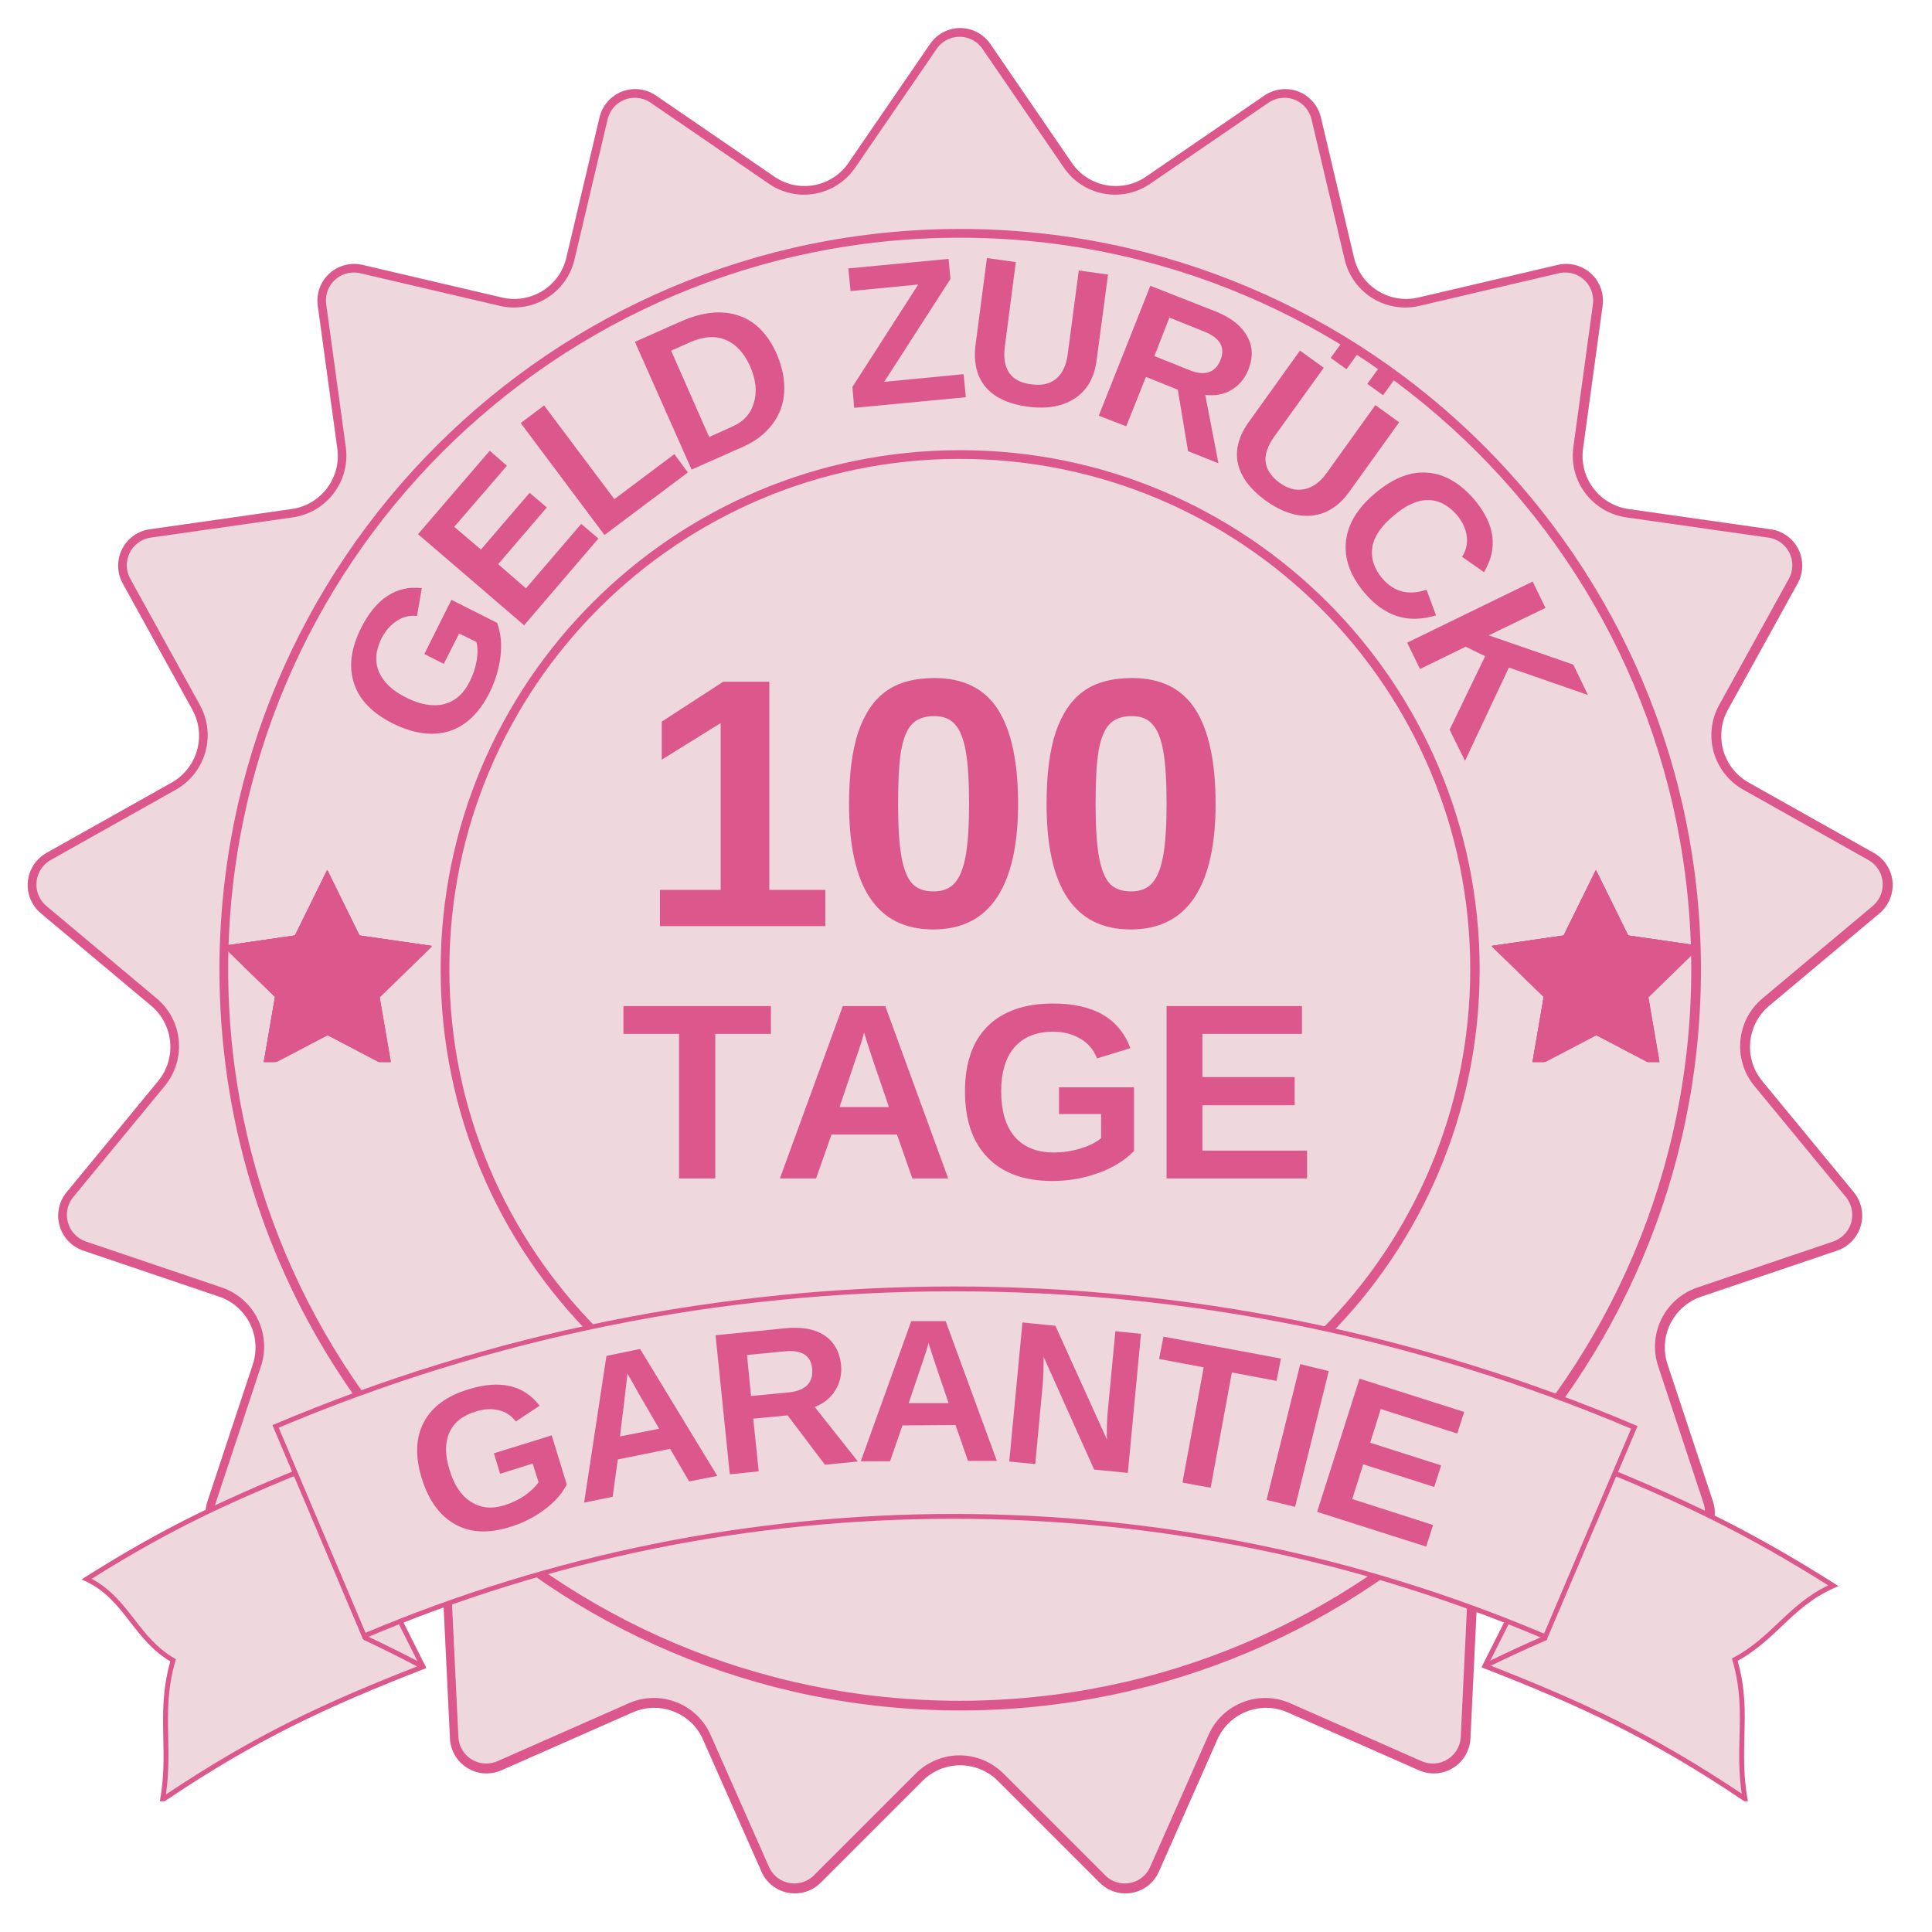 <svg version="1.0" preserveAspectRatio="xMidYMid meet" height="110" viewBox="0 0 82.5 82.5" zoomAndPan="magnify" width="110" xmlns:xlink="http://www.w3.org/1999/xlink" xmlns="http://www.w3.org/2000/svg"><defs><g></g><clipPath id="0b511d37f2"><path clip-rule="nonzero" d="M 1 1 L 81 1 L 81 81 L 1 81 Z M 1 1"></path></clipPath><clipPath id="77fe1c9568"><path clip-rule="nonzero" d="M 42.289 1.879 L 45.766 6.953 C 46.477 7.992 47.895 8.258 48.934 7.547 L 53.996 4.078 C 54.422 3.789 54.965 3.727 55.445 3.91 C 55.926 4.098 56.281 4.508 56.402 5.008 L 57.82 11.008 C 58.109 12.234 59.336 12.992 60.562 12.707 L 66.523 11.312 C 67.027 11.195 67.555 11.332 67.938 11.68 C 68.316 12.027 68.504 12.539 68.434 13.051 L 67.598 19.16 C 67.426 20.41 68.297 21.559 69.543 21.738 L 75.605 22.602 C 76.117 22.672 76.562 22.992 76.793 23.453 C 77.023 23.918 77.012 24.461 76.762 24.914 L 73.785 30.305 C 73.176 31.41 73.57 32.797 74.672 33.418 L 80.016 36.422 C 80.469 36.676 80.766 37.133 80.812 37.648 C 80.859 38.164 80.652 38.668 80.258 39 L 75.551 42.945 C 74.582 43.754 74.449 45.191 75.25 46.164 L 79.16 50.91 C 79.488 51.312 79.598 51.848 79.457 52.344 C 79.316 52.84 78.938 53.234 78.449 53.402 L 72.648 55.367 C 71.453 55.773 70.809 57.066 71.207 58.262 L 73.145 64.113 C 73.309 64.602 73.219 65.141 72.906 65.555 C 72.594 65.965 72.102 66.195 71.586 66.176 L 65.469 65.902 C 64.211 65.848 63.145 66.82 63.086 68.078 L 62.789 74.238 C 62.762 74.754 62.488 75.223 62.047 75.492 C 61.609 75.766 61.066 75.801 60.594 75.594 L 54.984 73.121 C 53.836 72.613 52.488 73.133 51.98 74.285 L 49.488 79.918 C 49.281 80.391 48.855 80.73 48.348 80.824 C 47.84 80.918 47.32 80.758 46.957 80.391 L 42.613 76.047 C 42.184 75.621 41.605 75.379 41 75.379 C 40.398 75.379 39.816 75.621 39.391 76.047 L 35.047 80.391 C 34.684 80.758 34.16 80.918 33.656 80.824 C 33.148 80.73 32.723 80.391 32.516 79.918 L 30.023 74.285 C 29.516 73.133 28.168 72.613 27.016 73.121 L 21.41 75.594 C 20.938 75.801 20.395 75.766 19.953 75.492 C 19.516 75.223 19.238 74.754 19.215 74.238 L 18.918 68.078 C 18.859 66.82 17.793 65.848 16.531 65.902 L 10.418 66.176 C 9.902 66.195 9.406 65.965 9.098 65.555 C 8.785 65.141 8.695 64.602 8.859 64.113 L 10.797 58.262 C 11.191 57.066 10.551 55.773 9.355 55.367 L 3.555 53.402 C 3.062 53.234 2.688 52.84 2.547 52.344 C 2.402 51.848 2.516 51.312 2.844 50.91 L 6.754 46.164 C 7.555 45.191 7.422 43.754 6.453 42.945 L 1.746 39 C 1.352 38.668 1.141 38.164 1.191 37.648 C 1.238 37.133 1.535 36.676 1.984 36.422 L 7.332 33.418 C 8.43 32.797 8.824 31.41 8.215 30.305 L 5.242 24.914 C 4.992 24.461 4.98 23.918 5.211 23.453 C 5.441 22.992 5.887 22.672 6.395 22.602 L 12.457 21.738 C 13.707 21.559 14.574 20.41 14.406 19.16 L 13.57 13.051 C 13.5 12.539 13.684 12.027 14.066 11.68 C 14.449 11.332 14.977 11.195 15.48 11.312 L 21.441 12.707 C 22.668 12.992 23.895 12.234 24.184 11.008 L 25.602 5.008 C 25.723 4.508 26.078 4.098 26.559 3.91 C 27.039 3.727 27.582 3.789 28.008 4.078 L 33.07 7.547 C 34.105 8.258 35.523 7.992 36.234 6.953 L 39.715 1.879 C 40.004 1.453 40.488 1.199 41 1.199 C 41.516 1.199 41.996 1.453 42.289 1.879 Z M 42.289 1.879"></path></clipPath><clipPath id="e8d0913edf"><path clip-rule="nonzero" d="M 9.371 9.777 L 72.633 9.777 L 72.633 73.039 L 9.371 73.039 Z M 9.371 9.777"></path></clipPath><clipPath id="e8eb102654"><path clip-rule="nonzero" d="M 41 9.777 C 23.531 9.777 9.371 23.938 9.371 41.406 C 9.371 58.875 23.531 73.039 41 73.039 C 58.469 73.039 72.633 58.875 72.633 41.406 C 72.633 23.938 58.469 9.777 41 9.777 Z M 41 9.777"></path></clipPath><clipPath id="d5c3d44b4b"><path clip-rule="nonzero" d="M 18.816 19.223 L 63.547 19.223 L 63.547 63.949 L 18.816 63.949 Z M 18.816 19.223"></path></clipPath><clipPath id="439b6dbbd1"><path clip-rule="nonzero" d="M 41 19.223 C 28.75 19.223 18.816 29.152 18.816 41.406 C 18.816 53.656 28.75 63.59 41 63.59 C 53.254 63.59 63.184 53.656 63.184 41.406 C 63.184 29.152 53.254 19.223 41 19.223 Z M 41 19.223"></path></clipPath><clipPath id="9f35783789"><path clip-rule="nonzero" d="M 9.512 37.148 L 18.461 37.148 L 18.461 45.348 L 9.512 45.348 Z M 9.512 37.148"></path></clipPath><clipPath id="d3bff7a21e"><path clip-rule="nonzero" d="M 63.688 37.148 L 72.633 37.148 L 72.633 45.348 L 63.688 45.348 Z M 63.688 37.148"></path></clipPath><clipPath id="362972ef1f"><path clip-rule="nonzero" d="M 3.484 62 L 19 62 L 19 76.918 L 3.484 76.918 Z M 3.484 62"></path></clipPath><clipPath id="8abc5788c2"><path clip-rule="nonzero" d="M 63 62 L 78.781 62 L 78.781 76.918 L 63 76.918 Z M 63 62"></path></clipPath></defs><g clip-path="url(#0b511d37f2)"><g clip-path="url(#77fe1c9568)"><path fill-rule="nonzero" fill-opacity="1" d="M 0 0 L 82.004 0 L 82.004 82.004 L 0 82.004 Z M 0 0" fill="#eed7dd"></path><path stroke-miterlimit="4" stroke-opacity="1" stroke-width="1" stroke="#dc588c" d="M 56.727 2.52 L 61.391 9.327 C 62.344 10.721 64.246 11.077 65.64 10.123 L 72.431 5.47 C 73.002 5.083 73.731 4.999 74.375 5.245 C 75.02 5.497 75.496 6.047 75.659 6.718 L 77.561 14.766 C 77.949 16.411 79.594 17.428 81.239 17.045 L 89.235 15.175 C 89.911 15.018 90.619 15.201 91.132 15.667 C 91.641 16.134 91.892 16.82 91.798 17.507 L 90.676 25.702 C 90.446 27.378 91.614 28.919 93.286 29.16 L 101.418 30.318 C 102.105 30.412 102.702 30.842 103.011 31.46 C 103.32 32.084 103.305 32.812 102.969 33.42 L 98.976 40.651 C 98.159 42.134 98.688 43.994 100.166 44.827 L 107.334 48.857 C 107.942 49.197 108.34 49.81 108.403 50.502 C 108.466 51.194 108.188 51.87 107.659 52.315 L 101.345 57.607 C 100.045 58.692 99.867 60.62 100.941 61.925 L 106.187 68.292 C 106.627 68.831 106.773 69.549 106.585 70.215 C 106.396 70.88 105.888 71.409 105.233 71.635 L 97.452 74.27 C 95.848 74.815 94.984 76.55 95.518 78.153 L 98.117 86.002 C 98.337 86.657 98.217 87.381 97.797 87.936 C 97.378 88.486 96.718 88.795 96.026 88.769 L 87.821 88.402 C 86.133 88.329 84.703 89.634 84.624 91.321 L 84.226 99.584 C 84.189 100.276 83.823 100.905 83.231 101.266 C 82.644 101.633 81.915 101.68 81.281 101.403 L 73.757 98.086 C 72.216 97.404 70.409 98.101 69.727 99.647 L 66.384 107.203 C 66.107 107.837 65.535 108.293 64.854 108.419 C 64.173 108.545 63.476 108.33 62.989 107.837 L 57.162 102.01 C 56.586 101.439 55.81 101.114 54.998 101.114 C 54.191 101.114 53.41 101.439 52.839 102.01 L 47.012 107.837 C 46.525 108.33 45.823 108.545 45.147 108.419 C 44.466 108.293 43.895 107.837 43.617 107.203 L 40.274 99.647 C 39.593 98.101 37.785 97.404 36.239 98.086 L 28.72 101.403 C 28.086 101.68 27.358 101.633 26.765 101.266 C 26.179 100.905 25.807 100.276 25.775 99.584 L 25.377 91.321 C 25.298 89.634 23.868 88.329 22.175 88.402 L 13.975 88.769 C 13.283 88.795 12.618 88.486 12.204 87.936 C 11.785 87.381 11.664 86.657 11.884 86.002 L 14.483 78.153 C 15.012 76.55 14.153 74.815 12.55 74.27 L 4.768 71.635 C 4.108 71.409 3.605 70.88 3.416 70.215 C 3.223 69.549 3.374 68.831 3.815 68.292 L 9.06 61.925 C 10.134 60.62 9.956 58.692 8.656 57.607 L 2.342 52.315 C 1.813 51.87 1.53 51.194 1.598 50.502 C 1.661 49.81 2.059 49.197 2.662 48.857 L 9.835 44.827 C 11.308 43.994 11.837 42.134 11.02 40.651 L 7.032 33.42 C 6.697 32.812 6.681 32.084 6.99 31.46 C 7.299 30.842 7.897 30.412 8.578 30.318 L 16.71 29.16 C 18.387 28.919 19.55 27.378 19.325 25.702 L 18.203 17.507 C 18.109 16.82 18.355 16.134 18.869 15.667 C 19.382 15.201 20.09 15.018 20.766 15.175 L 28.762 17.045 C 30.407 17.428 32.052 16.411 32.44 14.766 L 34.342 6.718 C 34.505 6.047 34.982 5.497 35.626 5.245 C 36.271 4.999 36.999 5.083 37.57 5.47 L 44.361 10.123 C 45.75 11.077 47.652 10.721 48.605 9.327 L 53.274 2.52 C 53.662 1.949 54.312 1.609 54.998 1.609 C 55.69 1.609 56.334 1.949 56.727 2.52 Z M 56.727 2.52" stroke-linejoin="miter" fill="none" transform="matrix(0.745, 0, 0, 0.745, 0, 0)" stroke-linecap="butt"></path></g></g><g clip-path="url(#e8d0913edf)"><g clip-path="url(#e8eb102654)"><path stroke-miterlimit="4" stroke-opacity="1" stroke-width="1" stroke="#dc588c" d="M 42.428 0.001 C 18.995 0.001 0 18.995 0 42.428 C 0 65.861 18.995 84.861 42.428 84.861 C 65.861 84.861 84.86 65.861 84.86 42.428 C 84.86 18.995 65.861 0.001 42.428 0.001 Z M 42.428 0.001" stroke-linejoin="miter" fill="none" transform="matrix(0.745, 0, 0, 0.745, 9.371, 9.777)" stroke-linecap="butt"></path></g></g><g clip-path="url(#d5c3d44b4b)"><g clip-path="url(#439b6dbbd1)"><path stroke-miterlimit="4" stroke-opacity="1" stroke-width="1" stroke="#dc588c" d="M 29.758 0.001 C 13.325 0.001 0 13.32 0 29.758 C 0 46.19 13.325 59.515 29.758 59.515 C 46.195 59.515 59.515 46.19 59.515 29.758 C 59.515 13.32 46.195 0.001 29.758 0.001 Z M 29.758 0.001" stroke-linejoin="miter" fill="none" transform="matrix(0.745, 0, 0, 0.745, 18.816, 19.222)" stroke-linecap="butt"></path></g></g><g fill-opacity="1" fill="#dc588c"><g transform="translate(27.227, 39.548)"><g><path d="M 0.953 0 L 0.953 -1.547 L 3.547 -1.547 L 3.547 -8.672 L 1.031 -7.109 L 1.031 -8.734 L 3.656 -10.438 L 5.625 -10.438 L 5.625 -1.547 L 8.016 -1.547 L 8.016 0 Z M 0.953 0"></path></g></g></g><g fill-opacity="1" fill="#dc588c"><g transform="translate(35.662, 39.548)"><g><path d="M 7.812 -5.219 C 7.812 -3.457 7.508 -2.125 6.906 -1.219 C 6.301 -0.312 5.395 0.141 4.188 0.141 C 1.789 0.141 0.594 -1.645 0.594 -5.219 C 0.594 -6.469 0.723 -7.488 0.984 -8.281 C 1.254 -9.07 1.648 -9.656 2.172 -10.031 C 2.691 -10.406 3.383 -10.594 4.25 -10.594 C 5.477 -10.594 6.379 -10.145 6.953 -9.25 C 7.523 -8.352 7.812 -7.008 7.812 -5.219 Z M 5.719 -5.219 C 5.719 -6.188 5.672 -6.938 5.578 -7.469 C 5.484 -8 5.332 -8.379 5.125 -8.609 C 4.926 -8.848 4.629 -8.969 4.234 -8.969 C 3.805 -8.969 3.484 -8.848 3.266 -8.609 C 3.055 -8.379 2.906 -8 2.812 -7.469 C 2.727 -6.938 2.688 -6.188 2.688 -5.219 C 2.688 -4.27 2.734 -3.523 2.828 -2.984 C 2.922 -2.453 3.07 -2.066 3.281 -1.828 C 3.488 -1.598 3.797 -1.484 4.203 -1.484 C 4.598 -1.484 4.898 -1.602 5.109 -1.844 C 5.328 -2.094 5.484 -2.488 5.578 -3.031 C 5.672 -3.57 5.719 -4.301 5.719 -5.219 Z M 5.719 -5.219"></path></g></g></g><g fill-opacity="1" fill="#dc588c"><g transform="translate(44.096, 39.548)"><g><path d="M 7.812 -5.219 C 7.812 -3.457 7.508 -2.125 6.906 -1.219 C 6.301 -0.312 5.395 0.141 4.188 0.141 C 1.789 0.141 0.594 -1.645 0.594 -5.219 C 0.594 -6.469 0.723 -7.488 0.984 -8.281 C 1.254 -9.07 1.648 -9.656 2.172 -10.031 C 2.691 -10.406 3.383 -10.594 4.25 -10.594 C 5.477 -10.594 6.379 -10.145 6.953 -9.25 C 7.523 -8.352 7.812 -7.008 7.812 -5.219 Z M 5.719 -5.219 C 5.719 -6.188 5.672 -6.938 5.578 -7.469 C 5.484 -8 5.332 -8.379 5.125 -8.609 C 4.926 -8.848 4.629 -8.969 4.234 -8.969 C 3.805 -8.969 3.484 -8.848 3.266 -8.609 C 3.055 -8.379 2.906 -8 2.812 -7.469 C 2.727 -6.938 2.688 -6.188 2.688 -5.219 C 2.688 -4.27 2.734 -3.523 2.828 -2.984 C 2.922 -2.453 3.07 -2.066 3.281 -1.828 C 3.488 -1.598 3.797 -1.484 4.203 -1.484 C 4.598 -1.484 4.898 -1.602 5.109 -1.844 C 5.328 -2.094 5.484 -2.488 5.578 -3.031 C 5.672 -3.57 5.719 -4.301 5.719 -5.219 Z M 5.719 -5.219"></path></g></g></g><g fill-opacity="1" fill="#dc588c"><g transform="translate(23.523, 50.321)"><g></g></g></g><g fill-opacity="1" fill="#dc588c"><g transform="translate(26.497, 50.321)"><g><path d="M 4.047 -6.172 L 4.047 0 L 2.5 0 L 2.5 -6.172 L 0.125 -6.172 L 0.125 -7.359 L 6.422 -7.359 L 6.422 -6.172 Z M 4.047 -6.172"></path></g></g><g transform="translate(33.037, 50.321)"><g><path d="M 5.922 0 L 5.266 -1.875 L 2.469 -1.875 L 1.812 0 L 0.266 0 L 2.953 -7.359 L 4.766 -7.359 L 7.453 0 Z M 3.859 -6.234 L 3.828 -6.109 C 3.797 -5.984 3.754 -5.844 3.703 -5.688 C 3.648 -5.531 3.352 -4.648 2.812 -3.047 L 4.922 -3.047 L 4.203 -5.156 L 3.969 -5.875 Z M 3.859 -6.234"></path></g></g><g transform="translate(40.768, 50.321)"><g><path d="M 4.219 -1.109 C 4.613 -1.109 5 -1.164 5.375 -1.281 C 5.75 -1.395 6.039 -1.539 6.25 -1.719 L 6.25 -2.75 L 4.453 -2.75 L 4.453 -3.891 L 7.656 -3.891 L 7.656 -1.172 C 7.27 -0.773 6.766 -0.461 6.141 -0.234 C 5.516 -0.004 4.859 0.109 4.172 0.109 C 2.973 0.109 2.051 -0.223 1.406 -0.891 C 0.758 -1.555 0.438 -2.5 0.438 -3.719 C 0.438 -4.926 0.758 -5.852 1.406 -6.5 C 2.062 -7.145 2.992 -7.469 4.203 -7.469 C 5.93 -7.469 7.031 -6.832 7.5 -5.562 L 6.078 -5.125 C 5.93 -5.5 5.691 -5.781 5.359 -5.969 C 5.035 -6.164 4.648 -6.266 4.203 -6.266 C 3.484 -6.266 2.93 -6.039 2.547 -5.594 C 2.172 -5.156 1.984 -4.531 1.984 -3.719 C 1.984 -2.883 2.176 -2.238 2.562 -1.781 C 2.957 -1.332 3.508 -1.109 4.219 -1.109 Z M 4.219 -1.109"></path></g></g><g transform="translate(49.096, 50.321)"><g><path d="M 0.719 0 L 0.719 -7.359 L 6.5 -7.359 L 6.5 -6.172 L 2.25 -6.172 L 2.25 -4.328 L 6.188 -4.328 L 6.188 -3.125 L 2.25 -3.125 L 2.25 -1.188 L 6.719 -1.188 L 6.719 0 Z M 0.719 0"></path></g></g></g><g clip-path="url(#9f35783789)"><path fill-rule="nonzero" fill-opacity="1" d="M 13.992 37.18 L 15.367 39.969 L 18.449 40.418 L 16.219 42.59 L 16.746 45.656 L 13.992 44.211 L 11.234 45.656 L 11.762 42.59 L 9.535 40.418 L 12.613 39.969 Z M 13.992 37.18" fill="#dc588c"></path><path fill-rule="nonzero" fill-opacity="1" d="M 13.969 37.152 L 15.348 39.945 L 18.43 40.391 L 16.199 42.566 L 16.727 45.633 L 13.969 44.184 L 11.215 45.633 L 11.742 42.566 L 9.512 40.391 L 12.594 39.945 Z M 13.969 37.152" fill="#dc588c"></path><path fill-rule="nonzero" fill-opacity="1" d="M 13.969 37.152 L 15.348 39.945 L 18.43 40.391 L 16.199 42.566 L 16.727 45.633 L 13.969 44.184 L 11.215 45.633 L 11.742 42.566 L 9.512 40.391 L 12.594 39.945 Z M 13.969 37.152" fill="#dc588c"></path><path fill-rule="nonzero" fill-opacity="1" d="M 13.969 37.152 L 15.348 39.945 L 18.43 40.391 L 16.199 42.566 L 16.727 45.633 L 13.969 44.184 L 11.215 45.633 L 11.742 42.566 L 9.512 40.391 L 12.594 39.945 Z M 13.969 37.152" fill="#dc588c"></path></g><g clip-path="url(#d3bff7a21e)"><path fill-rule="nonzero" fill-opacity="1" d="M 68.168 37.18 L 69.543 39.969 L 72.621 40.418 L 70.395 42.59 L 70.922 45.656 L 68.168 44.211 L 65.41 45.656 L 65.938 42.59 L 63.711 40.418 L 66.789 39.969 Z M 68.168 37.18" fill="#dc588c"></path><path fill-rule="nonzero" fill-opacity="1" d="M 68.145 37.152 L 69.523 39.945 L 72.602 40.391 L 70.375 42.566 L 70.902 45.633 L 68.145 44.184 L 65.391 45.633 L 65.918 42.566 L 63.688 40.391 L 66.77 39.945 Z M 68.145 37.152" fill="#dc588c"></path><path fill-rule="nonzero" fill-opacity="1" d="M 68.145 37.152 L 69.523 39.945 L 72.602 40.391 L 70.375 42.566 L 70.902 45.633 L 68.145 44.184 L 65.391 45.633 L 65.918 42.566 L 63.688 40.391 L 66.77 39.945 Z M 68.145 37.152" fill="#dc588c"></path><path fill-rule="nonzero" fill-opacity="1" d="M 68.145 37.152 L 69.523 39.945 L 72.602 40.391 L 70.375 42.566 L 70.902 45.633 L 68.145 44.184 L 65.391 45.633 L 65.918 42.566 L 63.688 40.391 L 66.77 39.945 Z M 68.145 37.152" fill="#dc588c"></path></g><g clip-path="url(#362972ef1f)"><path fill-rule="nonzero" fill-opacity="1" d="M 18.062 71.172 C 13.828 72.824 10.82 74.238 6.941 76.852 C 7.328 74.637 6.75 73.125 7.391 70.898 C 5.762 69.965 5.434 68.25 3.699 67.43 C 7.312 65.156 9.723 64.066 13.59 62.496 C 15.121 65.367 16.613 68.262 18.062 71.172 Z M 18.062 71.172" fill="#eed7dd"></path><path fill-rule="nonzero" fill-opacity="1" d="M 6.797 77.074 L 6.84 76.832 C 7.008 75.863 6.992 75.02 6.973 74.203 C 6.953 73.156 6.93 72.168 7.27 70.945 C 6.516 70.492 6.035 69.875 5.57 69.277 C 5.039 68.59 4.539 67.941 3.656 67.523 L 3.484 67.441 L 3.645 67.34 C 7.172 65.121 9.551 64.023 13.551 62.398 L 13.637 62.363 L 13.68 62.445 C 15.207 65.305 16.711 68.223 18.156 71.125 L 18.207 71.227 L 18.102 71.27 C 13.965 72.883 10.969 74.262 7 76.938 Z M 3.914 67.418 C 4.742 67.859 5.246 68.516 5.738 69.148 C 6.203 69.75 6.684 70.371 7.441 70.809 L 7.512 70.848 L 7.488 70.926 C 7.137 72.152 7.16 73.145 7.184 74.199 C 7.199 74.957 7.215 75.738 7.082 76.629 C 10.938 74.055 13.891 72.691 17.918 71.117 C 16.504 68.277 15.031 65.426 13.543 62.629 C 9.664 64.203 7.312 65.289 3.914 67.418 Z M 3.914 67.418" fill="#dc588c"></path></g><path fill-rule="nonzero" fill-opacity="1" d="M 15.59 69.938 C 16.43 70.332 17.254 70.746 18.062 71.172" fill="#eed7dd"></path><path fill-rule="nonzero" fill-opacity="1" d="M 18.062 71.277 C 18.047 71.277 18.027 71.273 18.012 71.266 C 17.207 70.836 16.375 70.422 15.543 70.031 C 15.492 70.008 15.469 69.945 15.496 69.895 C 15.52 69.844 15.582 69.82 15.633 69.844 C 16.469 70.238 17.301 70.652 18.109 71.078 C 18.16 71.105 18.18 71.168 18.152 71.219 C 18.137 71.254 18.098 71.277 18.062 71.277 Z M 18.062 71.277" fill="#dc588c"></path><g clip-path="url(#8abc5788c2)"><path fill-rule="nonzero" fill-opacity="1" d="M 63.406 71.141 C 67.645 72.793 70.637 74.199 74.516 76.812 C 74.129 74.598 74.723 73.098 74.082 70.871 C 75.773 69.969 76.492 68.492 78.289 67.711 C 74.617 65.391 71.816 64.066 67.879 62.465 C 66.348 65.34 64.855 68.23 63.406 71.141 Z M 63.406 71.141" fill="#eed7dd"></path><path fill-rule="nonzero" fill-opacity="1" d="M 74.66 77.035 L 74.457 76.898 C 70.5 74.23 67.504 72.852 63.367 71.238 L 63.262 71.199 L 63.312 71.098 C 64.758 68.195 66.262 65.277 67.785 62.418 L 67.832 62.336 L 67.918 62.371 C 71.762 63.93 74.562 65.23 78.344 67.625 L 78.508 67.73 L 78.328 67.809 C 77.383 68.219 76.754 68.812 76.086 69.441 C 75.535 69.965 74.965 70.5 74.203 70.922 C 74.543 72.141 74.516 73.121 74.488 74.164 C 74.469 74.98 74.449 75.824 74.617 76.793 Z M 63.551 71.086 C 67.578 72.66 70.531 74.023 74.375 76.594 C 74.242 75.699 74.262 74.918 74.281 74.156 C 74.309 73.113 74.332 72.121 73.98 70.898 L 73.957 70.816 L 74.035 70.777 C 74.809 70.367 75.387 69.82 75.945 69.289 C 76.555 68.715 77.184 68.117 78.07 67.699 C 74.41 65.395 71.66 64.117 67.926 62.598 C 66.434 65.395 64.965 68.25 63.551 71.086 Z M 63.551 71.086" fill="#dc588c"></path></g><path fill-rule="nonzero" fill-opacity="1" d="M 65.973 69.953 C 65.117 70.324 64.273 70.715 63.449 71.117" fill="#eed7dd"></path><path fill-rule="nonzero" fill-opacity="1" d="M 63.449 71.223 C 63.41 71.223 63.371 71.203 63.355 71.164 C 63.328 71.113 63.352 71.051 63.402 71.027 C 64.23 70.617 65.078 70.227 65.93 69.855 C 65.984 69.832 66.047 69.855 66.066 69.91 C 66.09 69.961 66.066 70.023 66.016 70.047 C 65.164 70.414 64.316 70.809 63.492 71.211 C 63.48 71.219 63.465 71.223 63.449 71.223 Z M 63.449 71.223" fill="#dc588c"></path><path fill-rule="nonzero" fill-opacity="1" d="M 65.984 69.895 C 49.891 63.051 31.656 63.039 15.555 69.859 C 14.293 66.875 13.027 63.895 11.766 60.91 C 30.293 53.066 51.27 53.082 69.785 60.953 C 68.52 63.934 67.254 66.914 65.984 69.895 Z M 65.984 69.895" fill="#eed7dd"></path><path fill-rule="nonzero" fill-opacity="1" d="M 66.043 70.031 L 65.945 69.988 C 57.938 66.586 49.449 64.855 40.73 64.855 C 32.039 64.855 23.582 66.57 15.594 69.953 L 15.5 69.996 L 11.633 60.855 L 11.727 60.816 C 16.312 58.875 21.113 57.391 26 56.406 C 30.836 55.43 35.793 54.934 40.73 54.934 C 45.684 54.934 50.656 55.434 55.512 56.414 C 60.41 57.406 65.23 58.902 69.828 60.855 L 69.926 60.898 Z M 40.73 64.648 C 45.035 64.648 49.359 65.082 53.578 65.938 C 57.809 66.793 61.965 68.078 65.934 69.758 L 69.652 61.008 C 60.461 57.117 50.73 55.141 40.73 55.141 C 30.762 55.141 21.066 57.102 11.902 60.965 L 15.609 69.723 C 19.566 68.055 23.707 66.777 27.922 65.926 C 32.125 65.078 36.434 64.648 40.727 64.648 Z M 40.73 64.648" fill="#dc588c"></path><g fill-opacity="1" fill="#dc588c"><g transform="translate(19.324, 32.567)"><g><path d="M 0.719 -3.438 C 0.875 -3.738 0.977 -4.047 1.031 -4.359 C 1.082 -4.68 1.078 -4.945 1.016 -5.156 L 0.281 -5.516 L -0.375 -4.219 L -1.203 -4.641 L -0.047 -6.953 L 1.906 -5.969 C 2.062 -5.539 2.109 -5.062 2.047 -4.531 C 1.984 -4.008 1.828 -3.492 1.578 -2.984 C 1.141 -2.117 0.566 -1.57 -0.141 -1.344 C -0.859 -1.125 -1.66 -1.234 -2.547 -1.672 C -3.422 -2.109 -3.973 -2.676 -4.203 -3.375 C -4.441 -4.082 -4.344 -4.875 -3.906 -5.75 C -3.27 -7.008 -2.406 -7.578 -1.312 -7.453 L -1.516 -6.266 C -1.836 -6.297 -2.129 -6.223 -2.391 -6.047 C -2.648 -5.879 -2.863 -5.633 -3.031 -5.312 C -3.289 -4.789 -3.328 -4.312 -3.141 -3.875 C -2.953 -3.438 -2.566 -3.07 -1.984 -2.781 C -1.379 -2.477 -0.836 -2.383 -0.359 -2.5 C 0.109 -2.625 0.469 -2.938 0.719 -3.438 Z M 0.719 -3.438"></path></g></g></g><g fill-opacity="1" fill="#dc588c"><g transform="translate(22.006, 27.138)"><g><path d="M 0.375 -0.438 L -4.156 -4.328 L -1.094 -7.891 L -0.359 -7.25 L -2.609 -4.641 L -1.469 -3.672 L 0.609 -6.094 L 1.344 -5.469 L -0.734 -3.047 L 0.453 -2.016 L 2.812 -4.766 L 3.547 -4.141 Z M 0.375 -0.438"></path></g></g></g><g fill-opacity="1" fill="#dc588c"><g transform="translate(25.343, 23.189)"><g><path d="M 0.469 -0.344 L -3.109 -5.125 L -2.109 -5.875 L 0.891 -1.875 L 3.453 -3.797 L 4.031 -3.016 Z M 0.469 -0.344"></path></g></g></g><g fill-opacity="1" fill="#dc588c"><g transform="translate(29.002, 20.286)"><g><path d="M 4.172 -5.156 C 4.41 -4.594 4.516 -4.051 4.484 -3.531 C 4.453 -3.02 4.281 -2.562 3.969 -2.156 C 3.664 -1.758 3.258 -1.445 2.75 -1.219 L 0.531 -0.234 L -1.891 -5.688 L 0.078 -6.562 C 1.004 -6.969 1.82 -7.051 2.531 -6.812 C 3.238 -6.582 3.785 -6.031 4.172 -5.156 Z M 3.031 -4.641 C 2.77 -5.223 2.414 -5.602 1.969 -5.781 C 1.531 -5.957 1.031 -5.922 0.469 -5.672 L -0.344 -5.312 L 1.281 -1.625 L 2.25 -2.062 C 2.738 -2.27 3.051 -2.609 3.188 -3.078 C 3.332 -3.547 3.281 -4.066 3.031 -4.641 Z M 3.031 -4.641"></path></g></g></g><g fill-opacity="1" fill="#dc588c"><g transform="translate(34.321, 18.066)"><g></g></g></g><g fill-opacity="1" fill="#dc588c"><g transform="translate(36.21, 17.446)"><g><path d="M 5.031 -0.484 L 0.266 -0.031 L 0.188 -0.922 L 3 -5.297 L 0.109 -5.016 L 0.016 -5.984 L 4.297 -6.391 L 4.375 -5.531 L 1.547 -1.141 L 4.938 -1.469 Z M 5.031 -0.484"></path></g></g></g><g fill-opacity="1" fill="#dc588c"><g transform="translate(40.846, 16.879)"><g><path d="M 3.016 0.484 C 2.203 0.367 1.609 0.086 1.234 -0.359 C 0.859 -0.816 0.719 -1.414 0.812 -2.156 L 1.297 -5.859 L 2.531 -5.688 L 2.062 -2.078 C 2 -1.609 2.062 -1.234 2.25 -0.953 C 2.445 -0.68 2.758 -0.52 3.188 -0.469 C 3.633 -0.406 3.988 -0.484 4.25 -0.703 C 4.52 -0.93 4.688 -1.285 4.75 -1.766 L 5.219 -5.328 L 6.469 -5.156 L 5.984 -1.516 C 5.891 -0.766 5.582 -0.219 5.062 0.125 C 4.539 0.477 3.859 0.598 3.016 0.484 Z M 3.016 0.484"></path></g></g></g><g fill-opacity="1" fill="#dc588c"><g transform="translate(46.388, 17.532)"><g><path d="M 4.344 1.734 L 3.906 -0.891 L 2.547 -1.438 L 1.703 0.672 L 0.531 0.219 L 2.734 -5.328 L 5.516 -4.234 C 6.172 -3.973 6.617 -3.625 6.859 -3.188 C 7.109 -2.758 7.129 -2.281 6.922 -1.75 C 6.766 -1.363 6.52 -1.07 6.188 -0.875 C 5.863 -0.688 5.492 -0.617 5.078 -0.672 L 5.641 2.25 Z M 5.734 -2.172 C 5.941 -2.703 5.707 -3.102 5.031 -3.375 L 3.547 -3.969 L 2.906 -2.328 L 4.422 -1.719 C 4.742 -1.594 5.016 -1.566 5.234 -1.641 C 5.461 -1.723 5.629 -1.898 5.734 -2.172 Z M 5.734 -2.172"></path></g></g></g><g fill-opacity="1" fill="#dc588c"><g transform="translate(51.605, 19.517)"><g><path d="M 2.438 1.859 C 1.77 1.367 1.375 0.832 1.25 0.25 C 1.133 -0.32 1.297 -0.91 1.734 -1.516 L 3.906 -4.547 L 4.922 -3.812 L 2.797 -0.859 C 2.523 -0.473 2.406 -0.117 2.438 0.203 C 2.477 0.535 2.676 0.832 3.031 1.094 C 3.383 1.352 3.734 1.445 4.078 1.375 C 4.43 1.312 4.75 1.086 5.031 0.703 L 7.125 -2.219 L 8.141 -1.484 L 6 1.5 C 5.562 2.102 5.031 2.438 4.406 2.5 C 3.781 2.562 3.125 2.348 2.438 1.859 Z M 6.781 -3.125 L 7.312 -3.859 L 7.984 -3.375 L 7.453 -2.641 Z M 5.219 -4.234 L 5.75 -4.969 L 6.422 -4.484 L 5.891 -3.75 Z M 5.219 -4.234"></path></g></g></g><g fill-opacity="1" fill="#dc588c"><g transform="translate(56.18, 22.713)"><g><path d="M 2.844 1.984 C 3.344 2.566 3.973 2.727 4.734 2.469 L 5.141 3.562 C 4.535 3.75 3.977 3.758 3.469 3.594 C 2.969 3.426 2.508 3.098 2.094 2.609 C 1.477 1.879 1.211 1.141 1.297 0.391 C 1.379 -0.348 1.797 -1.031 2.547 -1.656 C 3.297 -2.289 4.031 -2.582 4.75 -2.531 C 5.477 -2.488 6.156 -2.102 6.781 -1.375 C 7.227 -0.844 7.484 -0.316 7.547 0.203 C 7.609 0.723 7.488 1.227 7.188 1.719 L 6.25 1.062 C 6.426 0.801 6.492 0.508 6.453 0.188 C 6.41 -0.133 6.273 -0.43 6.047 -0.703 C 5.672 -1.141 5.254 -1.359 4.797 -1.359 C 4.336 -1.359 3.852 -1.141 3.344 -0.703 C 2.812 -0.266 2.504 0.18 2.422 0.641 C 2.348 1.109 2.488 1.555 2.844 1.984 Z M 2.844 1.984"></path></g></g></g><g fill-opacity="1" fill="#dc588c"><g transform="translate(59.839, 26.927)"><g><path d="M 2.062 4.234 L 3.578 1.094 L 2.75 0.688 L 0.797 1.641 L 0.25 0.516 L 5.609 -2.094 L 6.156 -0.969 L 3.734 0.203 L 7.344 1.453 L 7.969 2.75 L 4.594 1.578 L 2.719 5.562 Z M 2.062 4.234"></path></g></g></g><g fill-opacity="1" fill="#dc588c"><g transform="translate(18.559, 66.121)"><g><path d="M 2.984 -1.844 C 3.305 -1.945 3.598 -2.086 3.859 -2.266 C 4.117 -2.453 4.312 -2.641 4.438 -2.828 L 4.188 -3.625 L 2.797 -3.188 L 2.531 -4.062 L 5 -4.828 L 5.641 -2.734 C 5.441 -2.336 5.125 -1.977 4.688 -1.656 C 4.258 -1.332 3.773 -1.086 3.234 -0.922 C 2.316 -0.629 1.531 -0.664 0.875 -1.031 C 0.219 -1.395 -0.254 -2.047 -0.547 -2.984 C -0.836 -3.922 -0.812 -4.719 -0.469 -5.375 C -0.125 -6.039 0.516 -6.516 1.453 -6.797 C 2.797 -7.211 3.805 -6.977 4.484 -6.094 L 3.469 -5.422 C 3.27 -5.68 3.02 -5.844 2.719 -5.906 C 2.426 -5.977 2.102 -5.957 1.75 -5.844 C 1.195 -5.676 0.82 -5.375 0.625 -4.938 C 0.438 -4.508 0.441 -3.977 0.641 -3.344 C 0.836 -2.695 1.145 -2.242 1.562 -1.984 C 1.977 -1.723 2.453 -1.676 2.984 -1.844 Z M 2.984 -1.844"></path></g></g></g><g fill-opacity="1" fill="#dc588c"><g transform="translate(24.724, 64.212)"><g><path d="M 4.703 -0.953 L 3.891 -2.344 L 1.656 -1.891 L 1.438 -0.297 L 0.219 -0.047 L 1.172 -6.312 L 2.609 -6.609 L 5.906 -1.188 Z M 2.062 -5.562 L 2.062 -5.469 C 2.051 -5.363 2.035 -5.238 2.016 -5.094 C 2.004 -4.957 1.914 -4.219 1.75 -2.875 L 3.422 -3.203 L 2.516 -4.766 L 2.219 -5.297 Z M 2.062 -5.562"></path></g></g></g><g fill-opacity="1" fill="#dc588c"><g transform="translate(30.586, 63.017)"><g><path d="M 4.641 -0.469 L 3.047 -2.578 L 1.578 -2.438 L 1.812 -0.188 L 0.578 -0.062 L -0.031 -6 L 2.938 -6.297 C 3.633 -6.367 4.191 -6.27 4.609 -6 C 5.023 -5.727 5.266 -5.312 5.328 -4.75 C 5.367 -4.332 5.285 -3.961 5.078 -3.641 C 4.879 -3.316 4.586 -3.082 4.203 -2.938 L 6.047 -0.609 Z M 4.094 -4.578 C 4.039 -5.141 3.648 -5.383 2.922 -5.312 L 1.312 -5.156 L 1.484 -3.406 L 3.125 -3.562 C 3.469 -3.602 3.723 -3.707 3.891 -3.875 C 4.055 -4.051 4.125 -4.285 4.094 -4.578 Z M 4.094 -4.578"></path></g></g></g><g fill-opacity="1" fill="#dc588c"><g transform="translate(36.537, 62.399)"><g><path d="M 4.797 -0.016 L 4.266 -1.547 L 2 -1.531 L 1.469 0 L 0.219 0 L 2.375 -5.984 L 3.844 -5.984 L 6.031 -0.016 Z M 3.109 -5.062 L 3.094 -4.969 C 3.062 -4.863 3.023 -4.742 2.984 -4.609 C 2.941 -4.484 2.703 -3.773 2.266 -2.484 L 3.969 -2.484 L 3.391 -4.188 L 3.203 -4.766 Z M 3.109 -5.062"></path></g></g></g><g fill-opacity="1" fill="#dc588c"><g transform="translate(42.519, 62.363)"><g><path d="M 4.203 0.391 L 2.047 -4.422 C 2.047 -3.973 2.035 -3.613 2.016 -3.344 L 1.688 0.156 L 0.578 0.047 L 1.141 -5.891 L 2.547 -5.75 L 4.75 -0.891 C 4.738 -1.316 4.75 -1.707 4.781 -2.062 L 5.109 -5.516 L 6.203 -5.406 L 5.641 0.531 Z M 4.203 0.391"></path></g></g></g><g fill-opacity="1" fill="#dc588c"><g transform="translate(48.494, 62.935)"><g><path d="M 4.109 -4.328 L 3.203 0.594 L 2 0.375 L 2.906 -4.547 L 1 -4.906 L 1.188 -5.859 L 6.203 -4.922 L 6.016 -3.969 Z M 4.109 -4.328"></path></g></g></g><g fill-opacity="1" fill="#dc588c"><g transform="translate(53.522, 63.907)"><g><path d="M 0.562 0.141 L 2 -5.656 L 3.219 -5.359 L 1.781 0.438 Z M 0.562 0.141"></path></g></g></g><g fill-opacity="1" fill="#dc588c"><g transform="translate(55.696, 64.387)"><g><path d="M 0.547 0.172 L 2.359 -5.516 L 6.828 -4.094 L 6.531 -3.172 L 3.266 -4.219 L 2.812 -2.781 L 5.844 -1.812 L 5.547 -0.891 L 2.516 -1.859 L 2.047 -0.375 L 5.5 0.734 L 5.203 1.656 Z M 0.547 0.172"></path></g></g></g></svg>